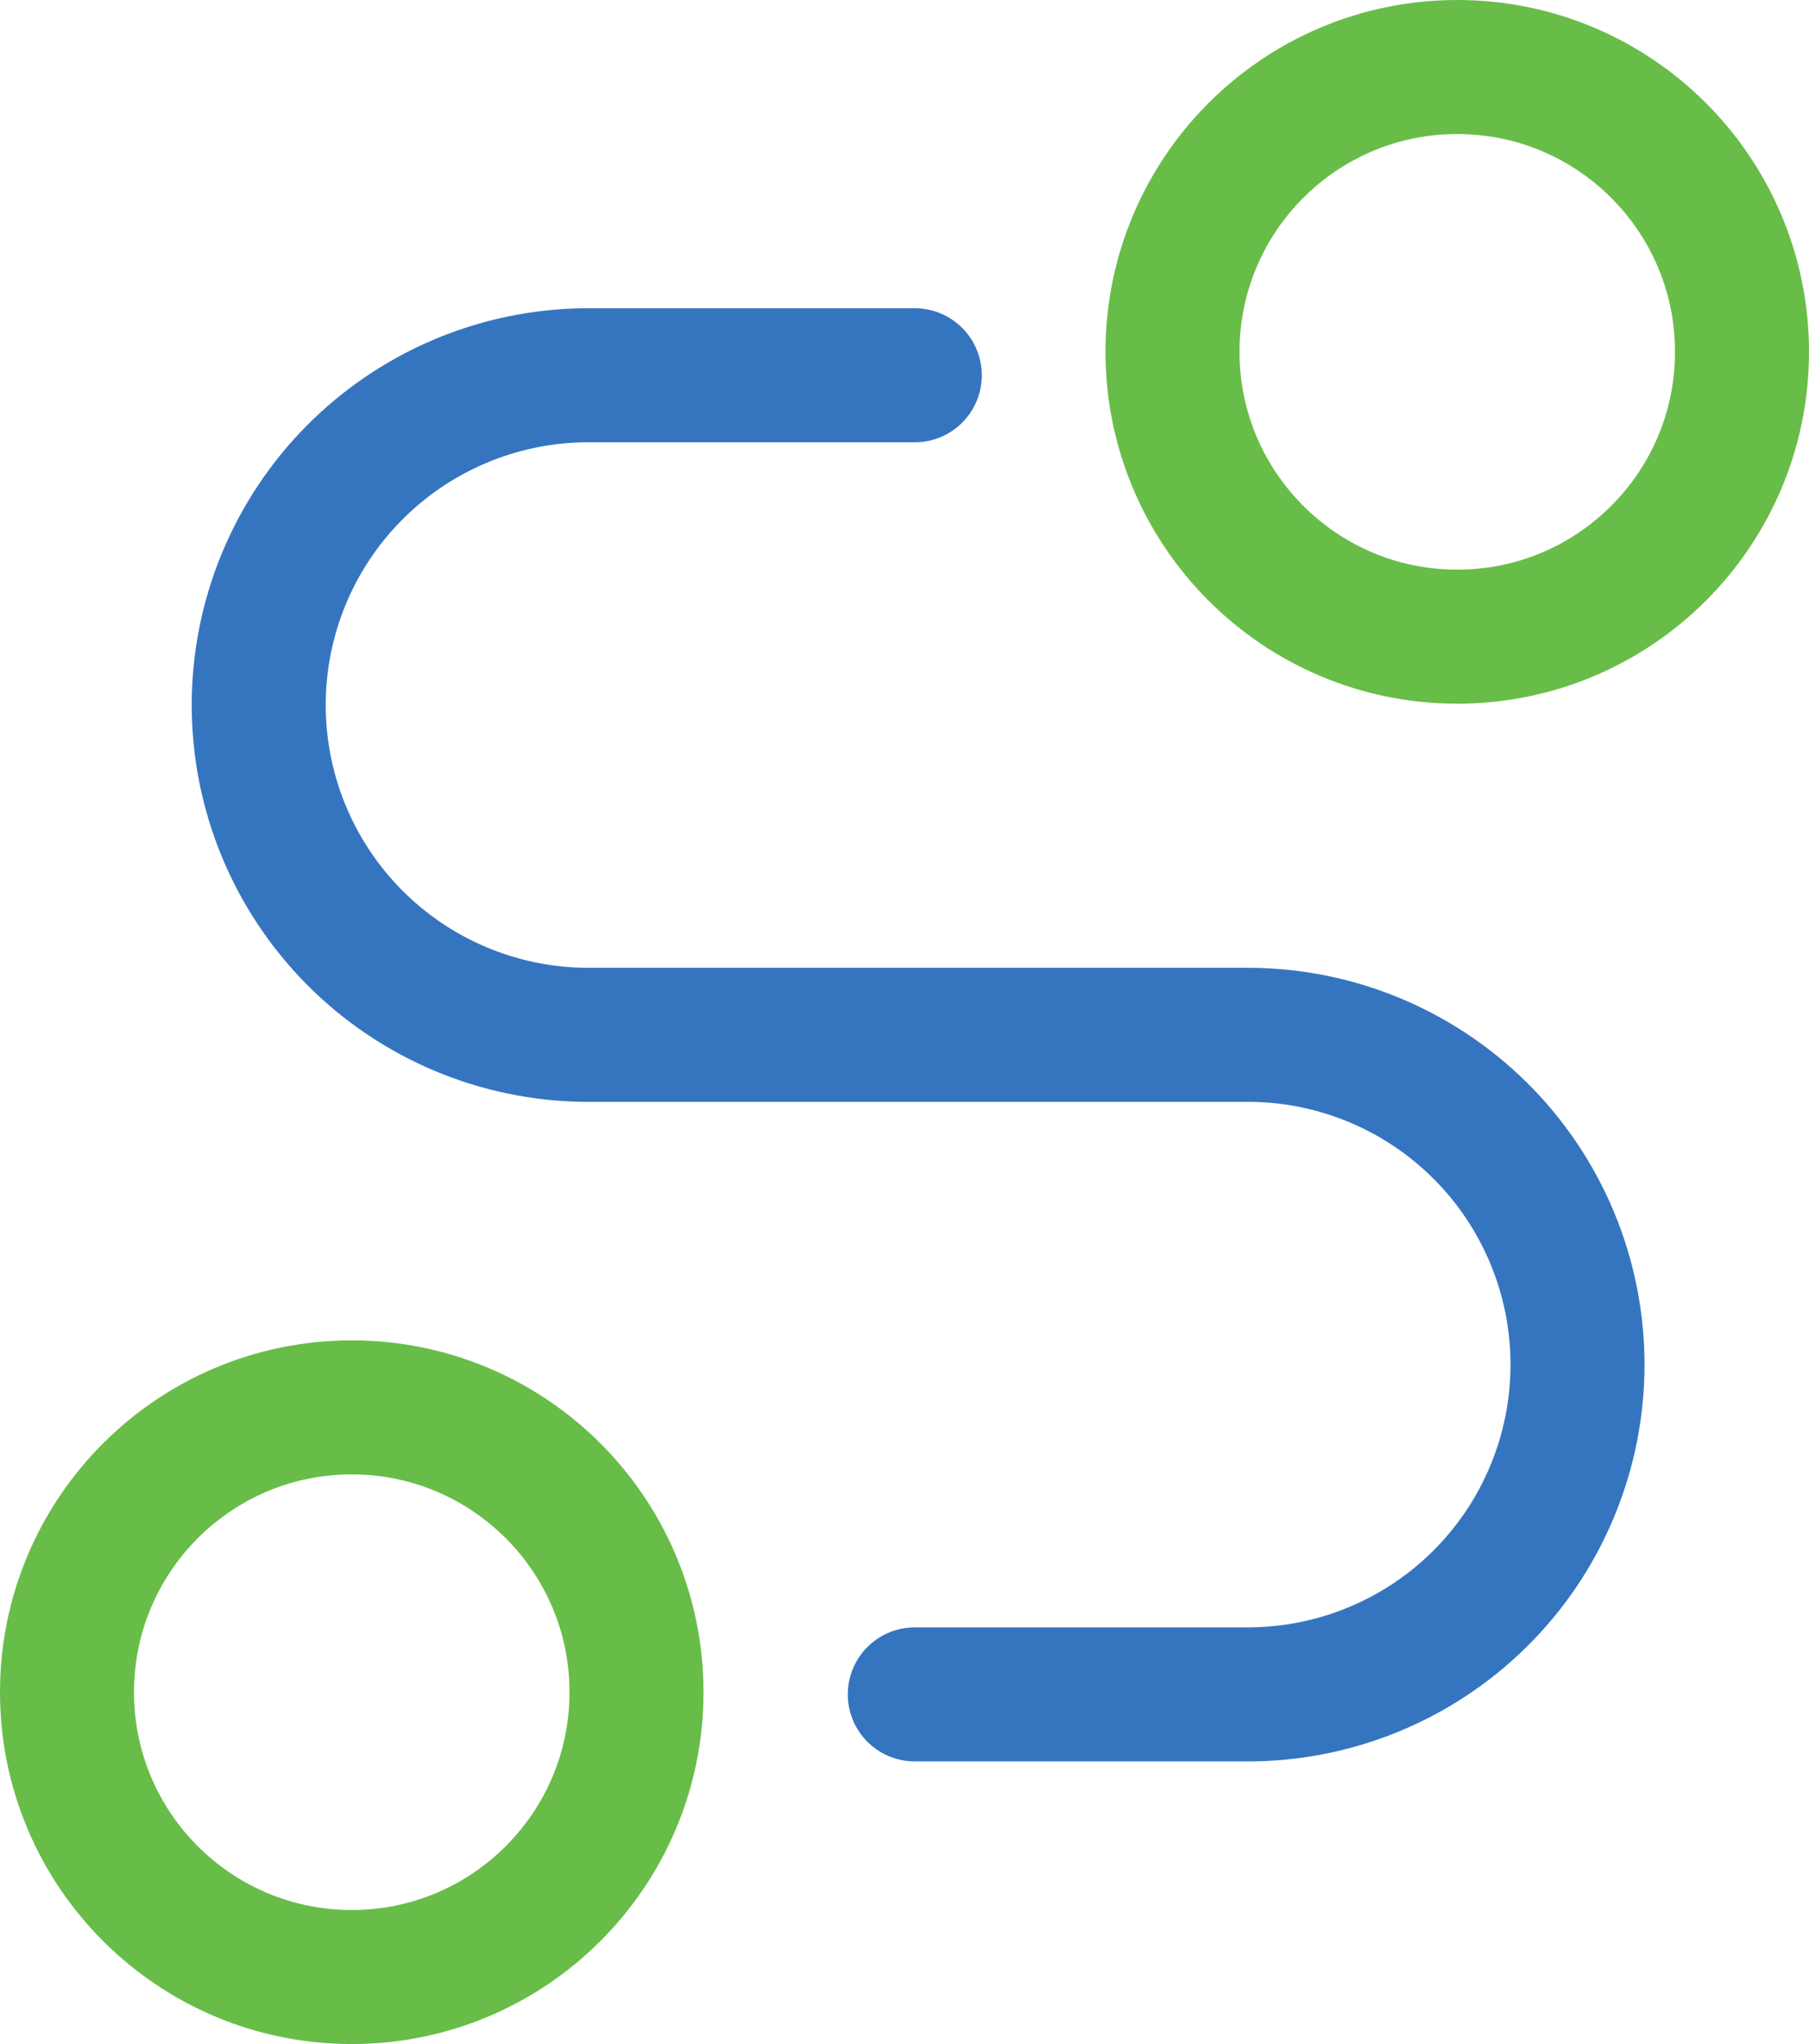 <?xml version="1.0" encoding="UTF-8"?> <svg xmlns="http://www.w3.org/2000/svg" width="54" height="61" viewBox="0 0 54 61" fill="none"><g id="Group 58" clip-path="url(#clip0_2902_1318)"><g id="Group 58_2"><path id="Ellipse 1" d="M43.5 19C48.194 19 52 15.194 52 10.5C52 5.806 48.194 2 43.5 2C38.806 2 35 5.806 35 10.5C35 15.194 38.806 19 43.5 19Z" stroke="#68BD48" stroke-width="4" stroke-linecap="round" stroke-linejoin="round"></path><path id="Ellipse 2" d="M10.5 59C15.194 59 19 55.194 19 50.5C19 45.806 15.194 42 10.5 42C5.806 42 2 45.806 2 50.5C2 55.194 5.806 59 10.5 59Z" stroke="#68BD48" stroke-width="4" stroke-linecap="round" stroke-linejoin="round"></path><path id="Path 98" d="M27.307 11.199H17.466C14.873 11.225 12.395 12.274 10.571 14.116C8.747 15.959 7.723 18.447 7.723 21.041C7.723 23.634 8.747 26.122 10.571 27.965C12.395 29.808 14.873 30.856 17.466 30.882H37.149C38.45 30.869 39.74 31.114 40.946 31.602C42.151 32.091 43.248 32.814 44.172 33.729C45.097 34.644 45.831 35.734 46.331 36.934C46.832 38.135 47.09 39.423 47.09 40.724C47.09 42.024 46.832 43.312 46.331 44.513C45.831 45.713 45.097 46.803 44.172 47.718C43.248 48.633 42.151 49.356 40.946 49.844C39.74 50.333 38.45 50.578 37.149 50.565H27.307" stroke="#3575C0" stroke-width="4" stroke-linecap="round" stroke-linejoin="round"></path></g></g><defs><clipPath id="clip0_2902_1318"><rect width="54" height="61" fill="white"></rect></clipPath></defs></svg> 